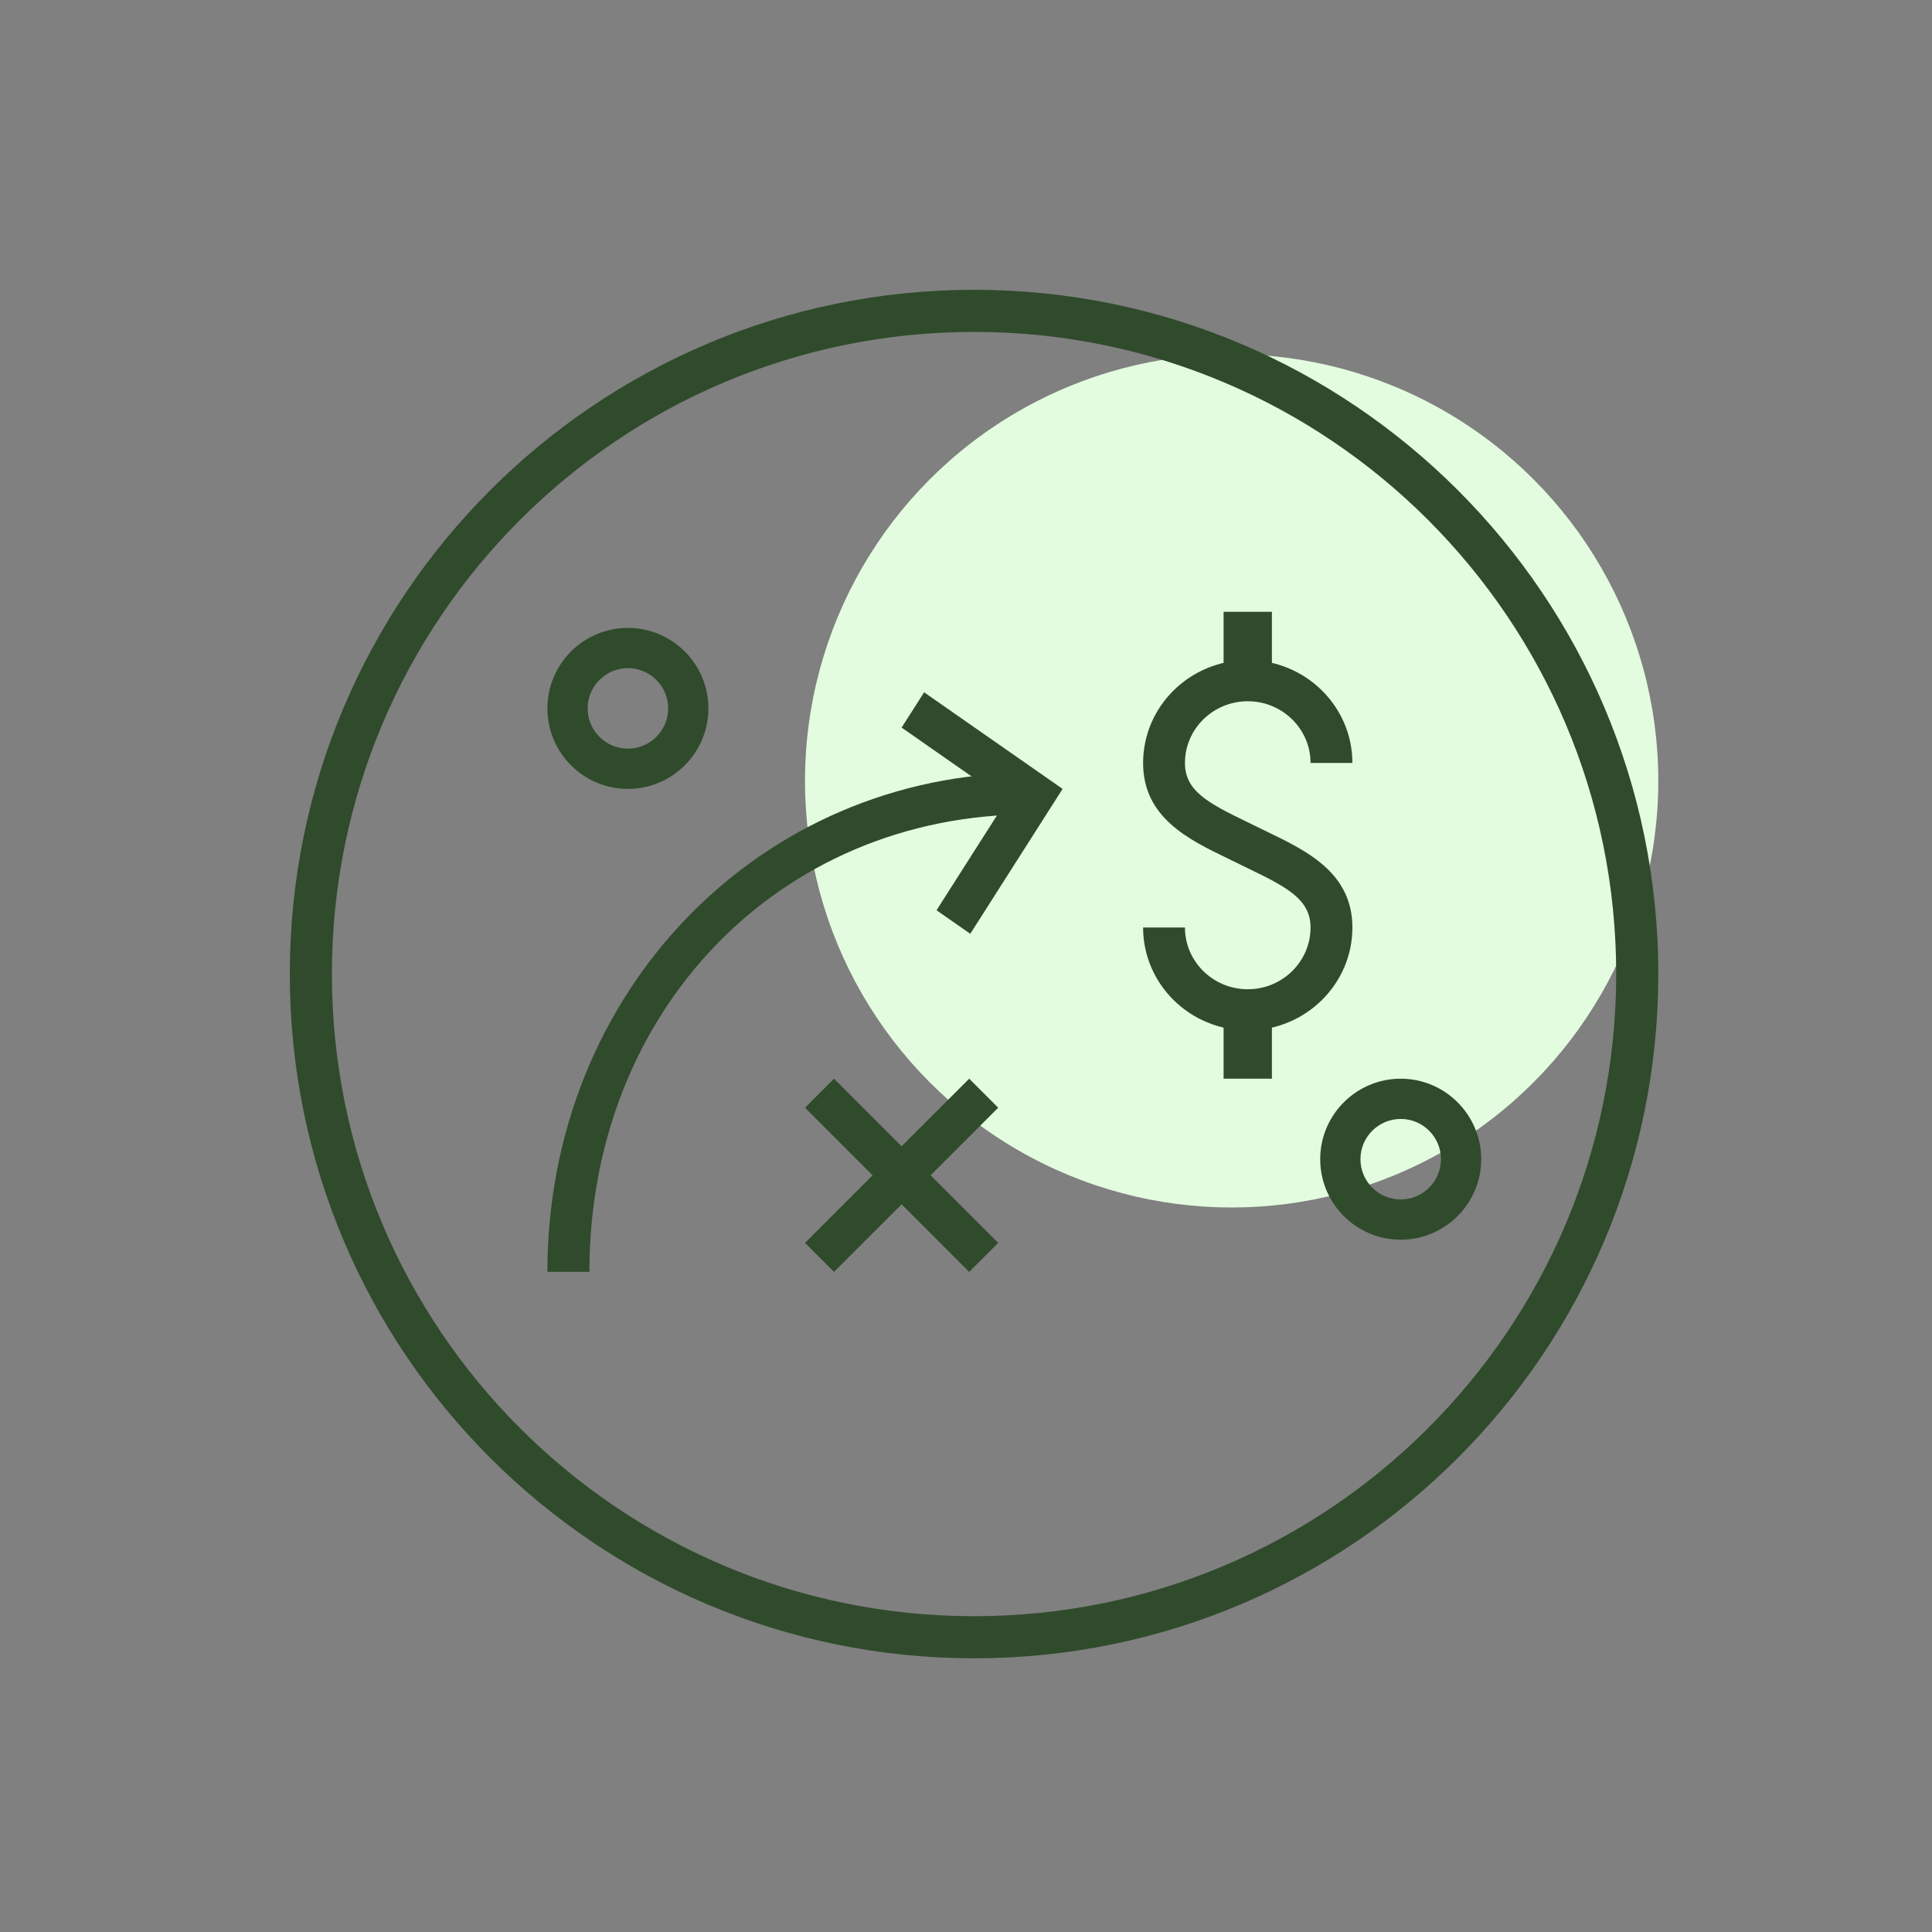 <?xml version="1.0" encoding="UTF-8"?> <svg xmlns="http://www.w3.org/2000/svg" width="120" height="120" viewBox="0 0 120 120"><rect x="0" y="0" width="120" height="120" fill="#808080" stroke="none"/><g fill="none" fill-rule="evenodd" transform="translate(18 18)"><circle cx="58.5" cy="30.5" r="26.5" fill="#E3FCDF"></circle><path fill="#304B2C" d="M18.609 61L16 61C16 43.617 29.178 30 46 30L46 32.583C30.384 32.583 18.609 44.8 18.609 61M21 23.5C19.621 23.5 18.5 24.621 18.5 26 18.5 27.379 19.621 28.5 21 28.5 22.379 28.5 23.5 27.379 23.5 26 23.5 24.621 22.379 23.5 21 23.5zM21 31C18.242 31 16 28.758 16 26 16 23.242 18.242 21 21 21 23.758 21 26 23.242 26 26 26 28.758 23.758 31 21 31L21 31zM69 51.5C67.621 51.5 66.5 52.621 66.5 54 66.5 55.379 67.621 56.5 69 56.5 70.379 56.5 71.5 55.379 71.5 54 71.5 52.621 70.379 51.5 69 51.5zM69 59C66.243 59 64 56.758 64 54 64 51.242 66.243 49 69 49 71.757 49 74 51.242 74 54 74 56.758 71.757 59 69 59L69 59z"></path><polyline fill="#304B2C" points="42.265 40 40.169 38.538 44.507 31.73 38 27.192 39.398 25 48 31 42.265 40"></polyline><path fill="#304B2C" d="M42.198 49L44 50.802 39.802 55 44 59.198 42.198 61 38 56.802 33.802 61 32 59.198 36.198 55 32 50.802 33.802 49 38 53.197 42.198 49zM59.5 46C55.916 46 53 43.134 53 39.611L55.6 39.611C55.6 41.725 57.35 43.444 59.5 43.444 61.65 43.444 63.4 41.725 63.4 39.611 63.4 37.894 62.009 37.137 59.549 35.95L58.304 35.343C55.817 34.144 53 32.781 53 29.389 53 25.866 55.916 23 59.5 23 63.084 23 66 25.866 66 29.389L63.4 29.389C63.4 27.275 61.65 25.556 59.5 25.556 57.35 25.556 55.6 27.275 55.6 29.389 55.6 31.106 56.991 31.863 59.451 33.05L60.696 33.657C63.182 34.856 66 36.219 66 39.611 66 43.134 63.084 46 59.5 46"></path><polygon fill="#304B2C" points="58 24 61 24 61 20 58 20"></polygon><polygon fill="#304B2C" points="58 49 61 49 61 45 58 45"></polygon><path fill="#304B2C" fill-rule="nonzero" d="M42.5,0 C19.028,0 0,19.028 0,42.5 C0,65.972 19.028,85 42.5,85 C65.972,85 85,65.972 85,42.5 C85,19.028 65.972,0 42.5,0 Z M42.5,2.615 C64.528,2.615 82.385,20.472 82.385,42.5 C82.385,64.528 64.528,82.385 42.5,82.385 C20.472,82.385 2.615,64.528 2.615,42.5 C2.615,20.472 20.472,2.615 42.5,2.615 Z"></path></g></svg> 